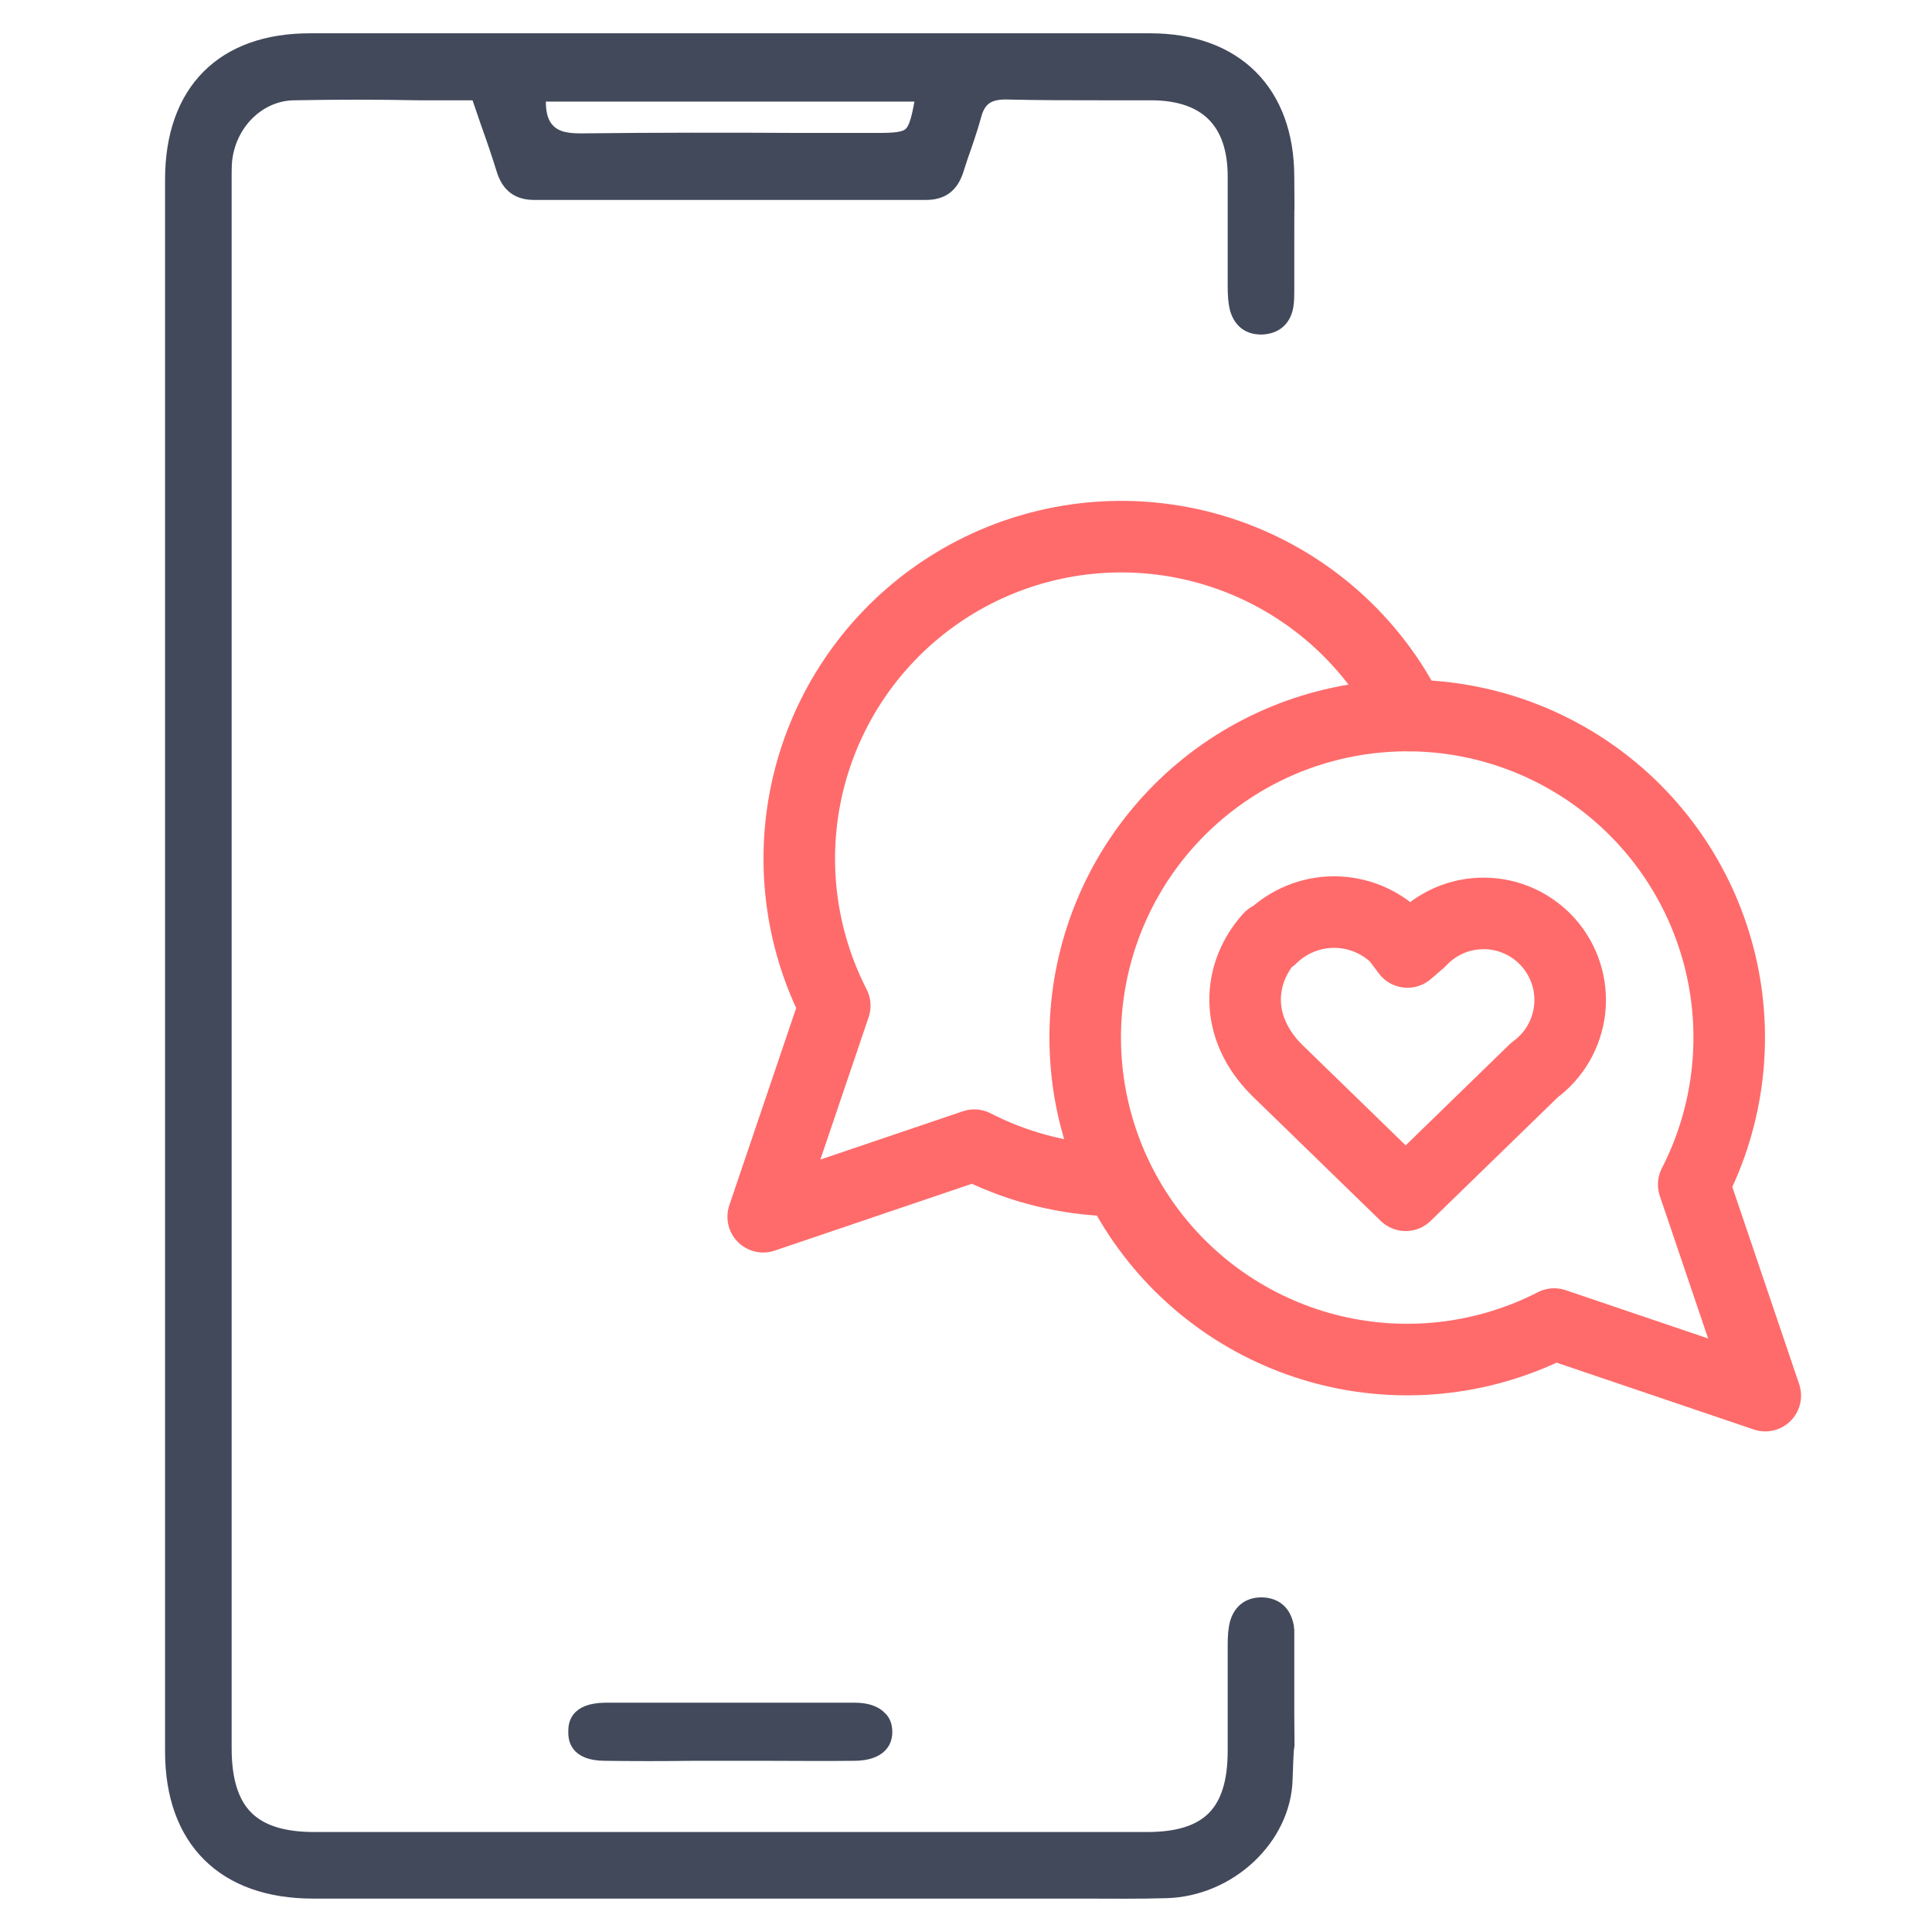 <svg width="54" height="54" viewBox="0 0 54 54" fill="none" xmlns="http://www.w3.org/2000/svg">
<g id="Dating App Development">
<g id="Group">
<path id="Vector" d="M35.879 47.895V45.572C35.879 45.572 35.867 45.501 35.867 45.465C35.796 45.133 35.618 44.967 35.298 44.944C34.978 44.932 34.765 45.074 34.67 45.382C34.623 45.548 34.611 45.75 34.611 45.975V48.93C34.611 50.708 33.829 51.502 32.063 51.502H8.786C6.984 51.502 6.178 50.684 6.178 48.859V4.961C6.178 4.807 6.178 4.652 6.19 4.498C6.297 3.384 7.174 2.519 8.217 2.507C9.378 2.484 10.54 2.484 11.725 2.507H13.42L13.716 3.373C13.882 3.835 14.036 4.285 14.178 4.747C14.309 5.127 14.534 5.292 14.937 5.292H25.876C26.279 5.292 26.504 5.127 26.634 4.747L26.765 4.344C26.895 3.977 27.026 3.598 27.132 3.218C27.263 2.697 27.571 2.484 28.104 2.484C29.052 2.507 30.012 2.507 30.96 2.507H32.169C33.769 2.507 34.611 3.349 34.611 4.937V8.01C34.611 8.236 34.623 8.437 34.67 8.615C34.765 8.923 34.966 9.065 35.286 9.053C35.606 9.03 35.796 8.864 35.855 8.544C35.879 8.402 35.879 8.259 35.879 8.129V6.719C35.879 4.905 35.891 6.762 35.879 4.949C35.879 2.626 34.48 1.227 32.146 1.227H8.691C6.285 1.216 4.91 2.602 4.91 5.02V48.954C4.91 51.371 6.309 52.77 8.75 52.77H30.249C31.032 52.77 31.814 52.782 32.596 52.758C34.303 52.711 35.784 51.324 35.832 49.736C35.891 47.899 35.891 49.708 35.879 47.895ZM14.96 2.543H25.912L25.852 2.887C25.663 3.906 25.544 4.012 24.549 4.012H22.344C20.329 4.001 18.315 4.001 16.3 4.024H16.229C15.885 4.024 15.518 3.989 15.257 3.728C15.055 3.527 14.96 3.242 14.96 2.839V2.543Z" fill="#42495B" stroke="#42495B" stroke-width="0.593"/>
<path id="Vector_2" d="M24.762 48.408C24.762 48.977 24.145 49.037 23.885 49.037C23.055 49.048 22.225 49.037 21.396 49.037H19.357C18.54 49.048 17.722 49.048 16.916 49.037C16.062 49.037 16.062 48.563 16.062 48.408C16.062 48.231 16.062 47.78 16.916 47.769H23.897C24.217 47.769 24.465 47.852 24.608 48.006C24.714 48.1 24.762 48.243 24.762 48.408Z" fill="#42495B" stroke="#42495B" stroke-width="0.356"/>
</g>
<g id="Group 1000011505">
<path id="Vector_3" d="M43.44 37.008C41.531 37.987 39.336 38.252 37.249 37.756C35.162 37.259 33.321 36.034 32.058 34.3C30.795 32.566 30.192 30.439 30.359 28.3C30.526 26.162 31.451 24.153 32.968 22.636C34.485 21.119 36.493 20.194 38.632 20.027C40.771 19.86 42.898 20.463 44.632 21.726C46.366 22.989 47.591 24.83 48.088 26.917C48.584 29.004 48.319 31.199 47.34 33.108L49.34 39.008L43.44 37.008Z" stroke="#FF6B6B" stroke-width="2" stroke-linecap="round" stroke-linejoin="round"/>
<path id="Vector_4" d="M35.539 26.208C36.007 25.75 36.635 25.493 37.289 25.493C37.944 25.493 38.572 25.75 39.039 26.208L39.339 26.608L39.689 26.308C39.919 26.06 40.197 25.862 40.507 25.728C40.817 25.594 41.152 25.527 41.49 25.53C41.828 25.533 42.161 25.607 42.469 25.747C42.776 25.887 43.051 26.09 43.275 26.342C43.5 26.595 43.669 26.892 43.772 27.213C43.875 27.535 43.909 27.875 43.873 28.211C43.836 28.547 43.73 28.871 43.561 29.163C43.391 29.456 43.163 29.709 42.889 29.908L39.289 33.408L35.689 29.908C34.489 28.708 34.589 27.208 35.489 26.208" stroke="#FF6B6B" stroke-width="2" stroke-linecap="round" stroke-linejoin="round"/>
<path id="Vector_5" d="M30.832 32.986C29.586 32.915 28.359 32.586 27.232 32.008L21.332 34.008L23.332 28.108C22.353 26.199 22.088 24.004 22.584 21.917C23.081 19.83 24.306 17.989 26.04 16.726C27.773 15.463 29.901 14.86 32.04 15.027C34.178 15.194 36.187 16.119 37.704 17.636C38.4 18.332 38.971 19.132 39.402 20" stroke="#FF6B6B" stroke-width="2" stroke-linecap="round" stroke-linejoin="round"/>
</g>
</g>
</svg>
